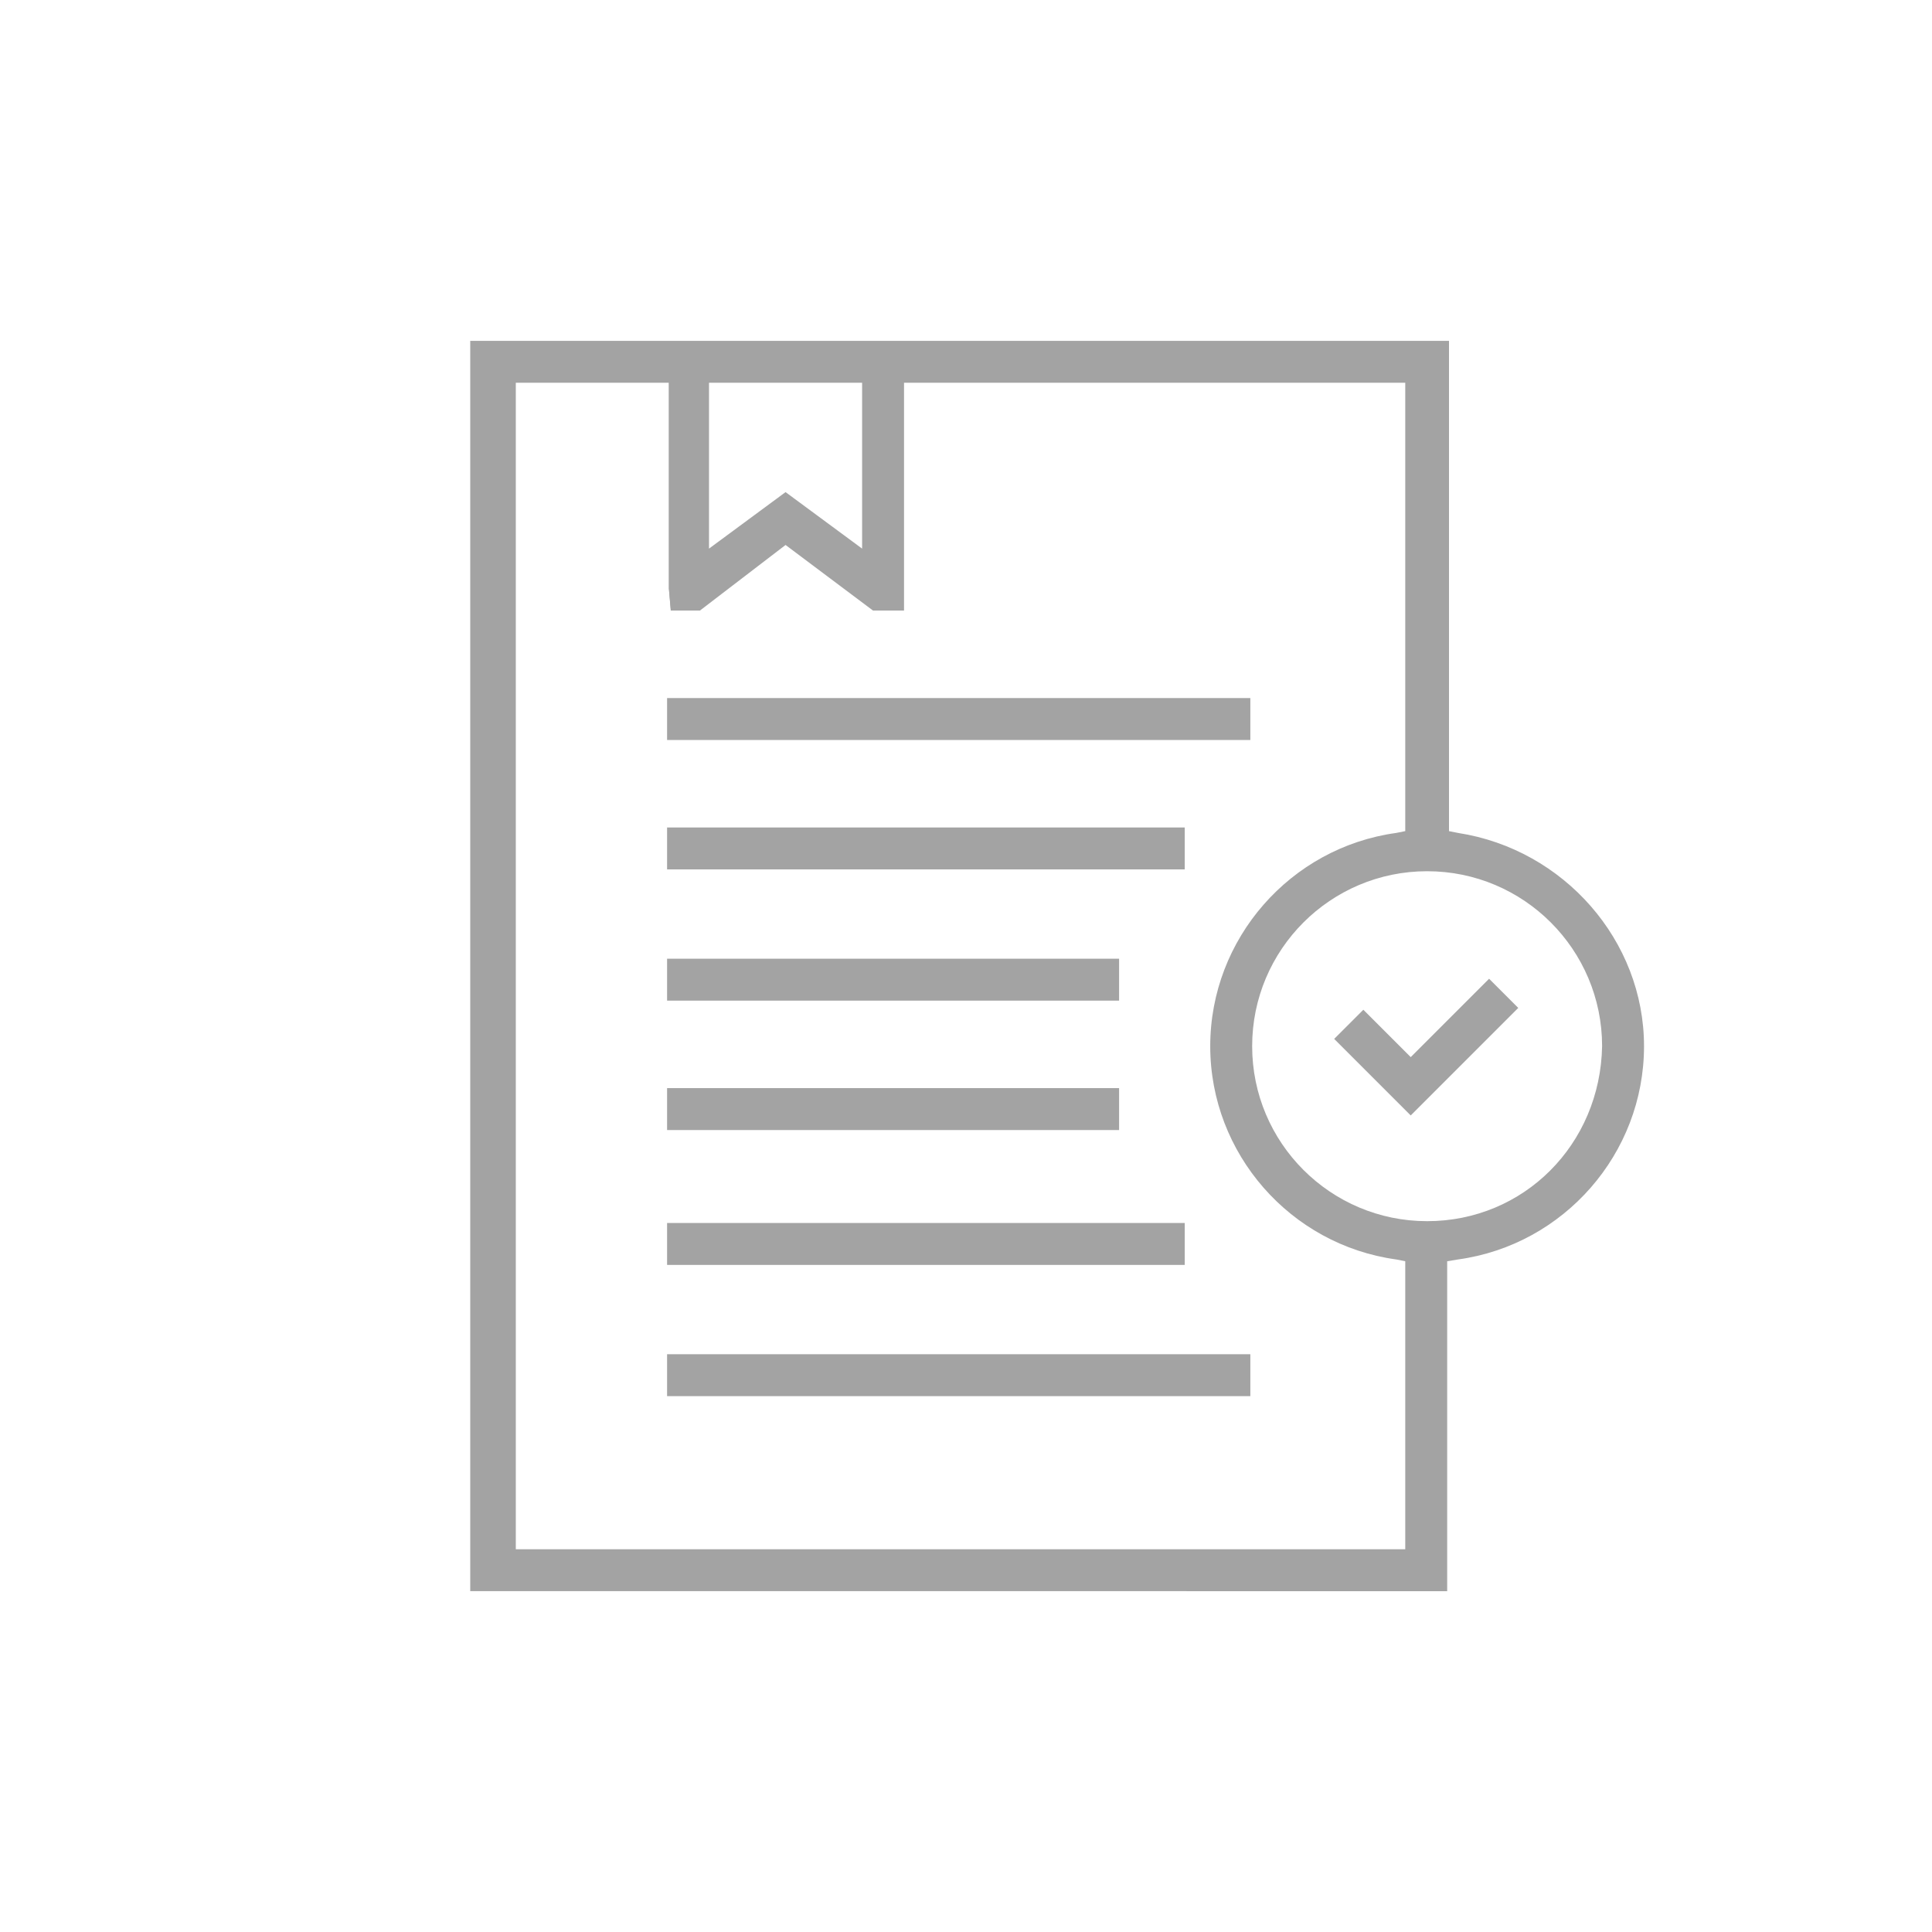<?xml version="1.0" encoding="utf-8"?>
<!-- Generator: Adobe Illustrator 24.1.2, SVG Export Plug-In . SVG Version: 6.00 Build 0)  -->
<svg version="1.1" id="Ebene_1" xmlns="http://www.w3.org/2000/svg" xmlns:xlink="http://www.w3.org/1999/xlink" x="0px" y="0px"
	 viewBox="0 0 106 106" style="enable-background:new 0 0 106 106;" xml:space="preserve">
<style type="text/css">
	.st0{fill:#A3A3A3;}
</style>
<g>
	<rect x="36.6" y="38.3" class="st0" width="32" height="2.3"/>
	<rect x="36.7" y="38.4" class="st0" width="31.8" height="2.1"/>
	<rect x="36.6" y="45.4" class="st0" width="28.4" height="2.3"/>
	<rect x="36.7" y="45.5" class="st0" width="28.2" height="2.1"/>
	<rect x="36.6" y="52.6" class="st0" width="24.8" height="2.3"/>
	<rect x="36.7" y="52.7" class="st0" width="24.6" height="2.1"/>
	<rect x="36.6" y="67.1" class="st0" width="28.4" height="2.3"/>
	<rect x="36.7" y="67.2" class="st0" width="28.2" height="2.1"/>
	<rect x="36.6" y="59.7" class="st0" width="24.8" height="2.3"/>
	<rect x="36.7" y="59.8" class="st0" width="24.6" height="2.1"/>
	<rect x="36.6" y="74.3" class="st0" width="32" height="2.3"/>
	<rect x="36.7" y="74.4" class="st0" width="31.8" height="2.1"/>
	<path class="st0" d="M25.8,87.3V18.7h53.7v26.9l0.5,0.1c5.8,0.9,10.2,5.9,10.2,11.7c0,5.9-4.4,10.9-10.2,11.7l-0.6,0.1v18.1H25.8z
		 M77.1,85V69.2l-0.5-0.1c-5.8-0.8-10.2-5.8-10.2-11.7c0-5.9,4.4-10.9,10.2-11.7l0.5-0.1V21H49.6v12.5h-1.7l-4.8-3.6l-4.7,3.6
		l-1.6,0l-0.1-1.2l0-11.3h-8.4v64H77.1z M78.3,47.8c-5.3,0-9.6,4.3-9.6,9.6c0,5.3,4.3,9.6,9.6,9.6c5.3,0,9.5-4.2,9.6-9.6
		C87.9,52.1,83.6,47.8,78.3,47.8z M38.9,30.1l4.2-3.1l4.2,3.1V21h-8.4V30.1z"/>
	<path class="st0" d="M80,45.8l-0.6-0.1V18.8H25.9v68.4h53.4V69.1L80,69c5.8-0.8,10.1-5.8,10.1-11.6S85.7,46.7,80,45.8z M38.8,20.9
		h8.6v9.4l-4.3-3.2l-4.3,3.2C38.8,30.3,38.8,20.9,38.8,20.9z M77.2,85.1H28.1V20.9h8.6v11.4l0.1,1.1h1.5l4.8-3.6l4.8,3.6h1.6V20.9
		h27.7v24.8l-0.6,0.1c-5.8,0.8-10.1,5.8-10.1,11.6S70.8,68.2,76.6,69l0.6,0.1V85.1z M78.3,67.1c-5.3,0-9.7-4.3-9.7-9.7
		c0-5.3,4.3-9.7,9.7-9.7c5.3,0,9.7,4.3,9.7,9.7C87.9,62.8,83.6,67.1,78.3,67.1z"/>
	<polygon class="st0" points="73.2,57 74.8,55.4 77.4,58 81.7,53.7 83.3,55.3 77.4,61.2 	"/>
	<polygon class="st0" points="77.4,58.1 74.8,55.5 73.3,57 77.4,61.1 83.2,55.3 81.7,53.8 	"/>
</g>
</svg>
